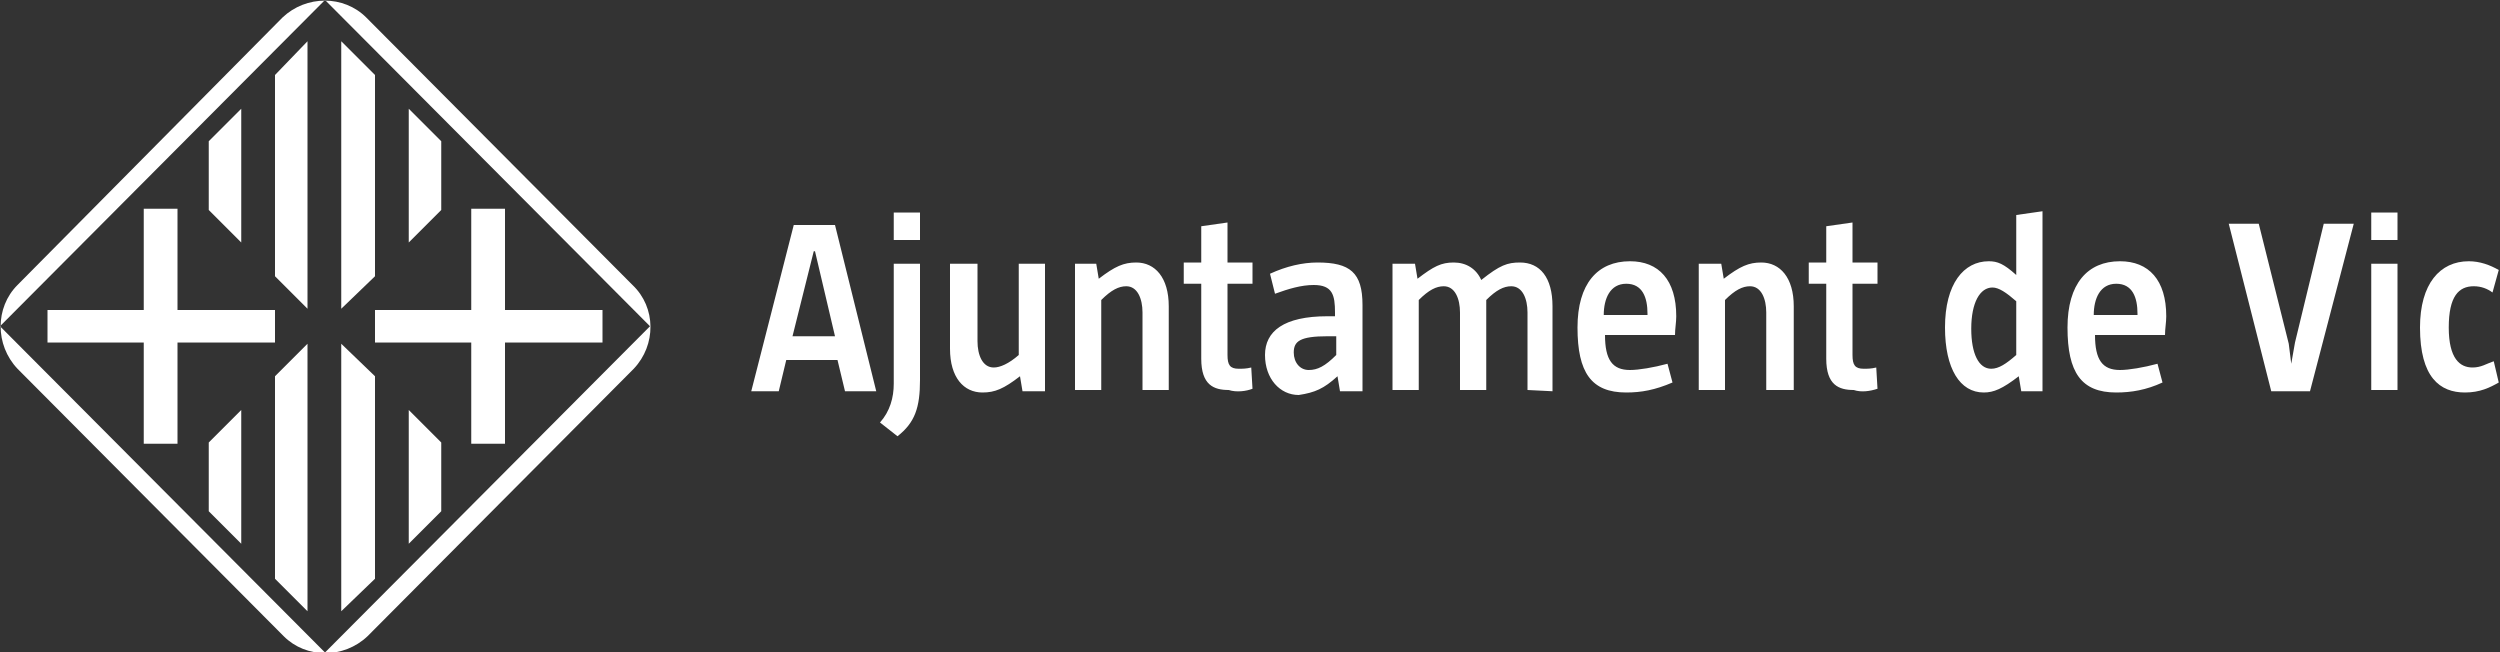 <svg version="1.1" id="Capa_1" xmlns="http://www.w3.org/2000/svg" xmlns:xlink="http://www.w3.org/1999/xlink" x="0" y="0" viewBox="0 0 200 52.2" xml:space="preserve"><rect x="0" y="0" width="200" height="52.2" fill="#333333" stroke="none"/><style>.st0{fill:#fff}</style><path class="st0" d="M66.8 26.9h-3.4l1.7-6.8h.1l1.6 6.8zm3.3 4.4L66.8 18h-3.3l-3.4 13.3h2.2l.6-2.5H67l.6 2.5h2.5z"/><defs><path id="SVGID_1_" d="M0 0h200v52.2H0z"/></defs><clipPath id="SVGID_2_"><use xlink:href="#SVGID_1_" overflow="visible"/></clipPath><path d="M73.6 30.4v-9.3h-2.1v9.6c0 1.1-.3 2.2-1.1 3.1l1.4 1.1c1.4-1.1 1.8-2.3 1.8-4.5m0-13.4h-2.1v2.2h2.1V17zm2.4 4.1v6.8c0 2.3 1.1 3.5 2.6 3.5 1 0 1.7-.3 3-1.3l.2 1.2h1.8V21.1h-2.1v7.3c-.8.7-1.5 1-2 1-.9 0-1.3-1-1.3-2.1v-6.2H76zm17.5 10.2v-6.8c0-2.3-1.1-3.5-2.6-3.5-1 0-1.7.3-3 1.3l-.2-1.2H86v10.1h2.1V24c.8-.8 1.4-1.1 2-1.1.9 0 1.3 1 1.3 2.1v6.2h2.1zm6.7-.2l-.1-1.7c-.4.1-.7.1-1 .1-.7 0-.9-.3-.9-1.1v-5.7h2V21h-2v-3.2l-2.1.3V21h-1.4v1.7h1.4v6c0 2.1 1 2.5 2.2 2.5.6.2 1.4.1 1.9-.1m6.8-1l.2 1.2h1.8v-6.9c0-2.6-1-3.4-3.6-3.4-1.2 0-2.5.3-3.8.9l.4 1.6c1.1-.4 2.1-.7 3.1-.7 1.5 0 1.7.8 1.7 2.2v.3h-.6c-3.5 0-5 1.2-5 3.1 0 1.9 1.2 3.2 2.7 3.2 1.3-.2 2-.5 3.1-1.5m-.1-3.3v1.6c-.9.9-1.5 1.2-2.2 1.2-.7 0-1.2-.6-1.2-1.4 0-.9.5-1.3 2.7-1.3h.7zm17.3 4.5v-6.8c0-2.3-1-3.5-2.6-3.5-1 0-1.6.2-3.1 1.4-.4-.9-1.2-1.4-2.2-1.4-1 0-1.6.3-2.9 1.3l-.2-1.2h-1.8v10.1h2.1V24c.8-.8 1.4-1.1 2-1.1.9 0 1.3 1 1.3 2.1v6.2h2.1V24c.8-.8 1.4-1.1 2-1.1.9 0 1.3 1 1.3 2.1v6.2l2 .1zm7.6-6.1h-3.5c0-1.3.5-2.5 1.8-2.5s1.7 1.1 1.7 2.4v.1zm2 5.4l-.4-1.5c-1.1.3-2.3.5-3 .5-1.4 0-2-.8-2-2.8h5.6c0-.5.1-1 .1-1.5 0-2.9-1.4-4.4-3.7-4.4-2.6 0-4.2 1.8-4.2 5.3 0 3.6 1.1 5.2 3.9 5.2 1.2 0 2.3-.2 3.7-.8m9.7.7v-6.8c0-2.3-1.1-3.5-2.6-3.5-1 0-1.7.3-3 1.3l-.2-1.2h-1.8v10.1h2.1V24c.8-.8 1.4-1.1 2-1.1.9 0 1.3 1 1.3 2.1v6.2h2.2zm6.7-.2l-.1-1.7c-.4.1-.7.1-1 .1-.7 0-.9-.3-.9-1.1v-5.7h2V21h-2v-3.2l-2.1.3V21h-1.4v1.7h1.4v6c0 2.1 1 2.5 2.2 2.5.6.2 1.3.1 1.9-.1m11.1-2.7c-.8.7-1.4 1.1-2 1.1-1 0-1.6-1.2-1.6-3.2 0-2.1.7-3.3 1.7-3.3.5 0 1.1.4 1.9 1.1v4.3zm2.1 2.9V16.9l-2.1.3V22c-1-.9-1.5-1.1-2.2-1.1-2 0-3.5 1.8-3.5 5.3 0 3.3 1.2 5.2 3.1 5.2.8 0 1.5-.3 2.8-1.3l.2 1.2h1.7zm7.6-6.1h-3.5c0-1.3.5-2.5 1.8-2.5s1.7 1.1 1.7 2.4v.1zm2 5.4l-.4-1.5c-1.1.3-2.3.5-3 .5-1.4 0-2-.8-2-2.8h5.6c0-.5.1-1 .1-1.5 0-2.9-1.4-4.4-3.7-4.4-2.6 0-4.2 1.8-4.2 5.3 0 3.6 1.1 5.2 3.9 5.2 1.2 0 2.4-.2 3.7-.8" clip-path="url(#SVGID_2_)" fill="#fff"/><path class="st0" d="M188.3 17.9h-2.4l-2.3 9.5-.3 1.7-.2-1.6-2.4-9.6h-2.4l3.4 13.4h3.1zm3.5 3.2h-2.1v10.1h2.1V21.1zm0-4.1h-2.1v2.2h2.1V17z"/><defs><path id="SVGID_3_" d="M0 0h200v52.2H0z"/></defs><clipPath id="SVGID_4_"><use xlink:href="#SVGID_3_" overflow="visible"/></clipPath><path d="M199.5 28.9c-.6.2-1 .5-1.7.5-1 0-1.9-.7-1.9-3.2s.8-3.3 2-3.3c.6 0 1.1.2 1.5.5l.5-1.8c-.7-.4-1.5-.7-2.4-.7-2.3 0-3.9 1.8-3.9 5.3 0 4 1.6 5.2 3.6 5.2 1.2 0 2-.4 2.7-.8l-.4-1.7zM26 52.2L0 26.1 26 0l26 26.1-26 26.1zm24.6-29.4L29.3 1.4c-1.8-1.8-4.8-1.8-6.7 0L1.4 22.8c-1.8 1.8-1.8 4.8 0 6.7l21.3 21.4c1.8 1.8 4.8 1.8 6.7 0l21.3-21.4c1.8-1.9 1.8-4.9-.1-6.7" clip-path="url(#SVGID_4_)" fill="#fff"/><path class="st0" d="M22 24.8h-7.8v-8.1h-2.7v8.1H3.8v2.6h7.7v8.1h2.7v-8.1H22zm18.4 0v-8.1h-2.7v8.1H30v2.6h7.7v8.1h2.7v-8.1h7.8v-2.6zM16.7 40.9l2.6 2.6V32.8l-2.6 2.6zM22 30.1v16.2l2.6 2.6V27.5zm10.7 13.4l2.6-2.6v-5.5l-2.6-2.6zm-5.4-16v21.4l2.7-2.6V30.1zm-8-18.8l-2.6 2.6v5.5l2.6 2.6zM22 6v16.1l2.6 2.6V3.3zm13.3 5.3l-2.6-2.6v10.7l2.6-2.6zm-8-8v21.4l2.7-2.6V6z"/></svg>